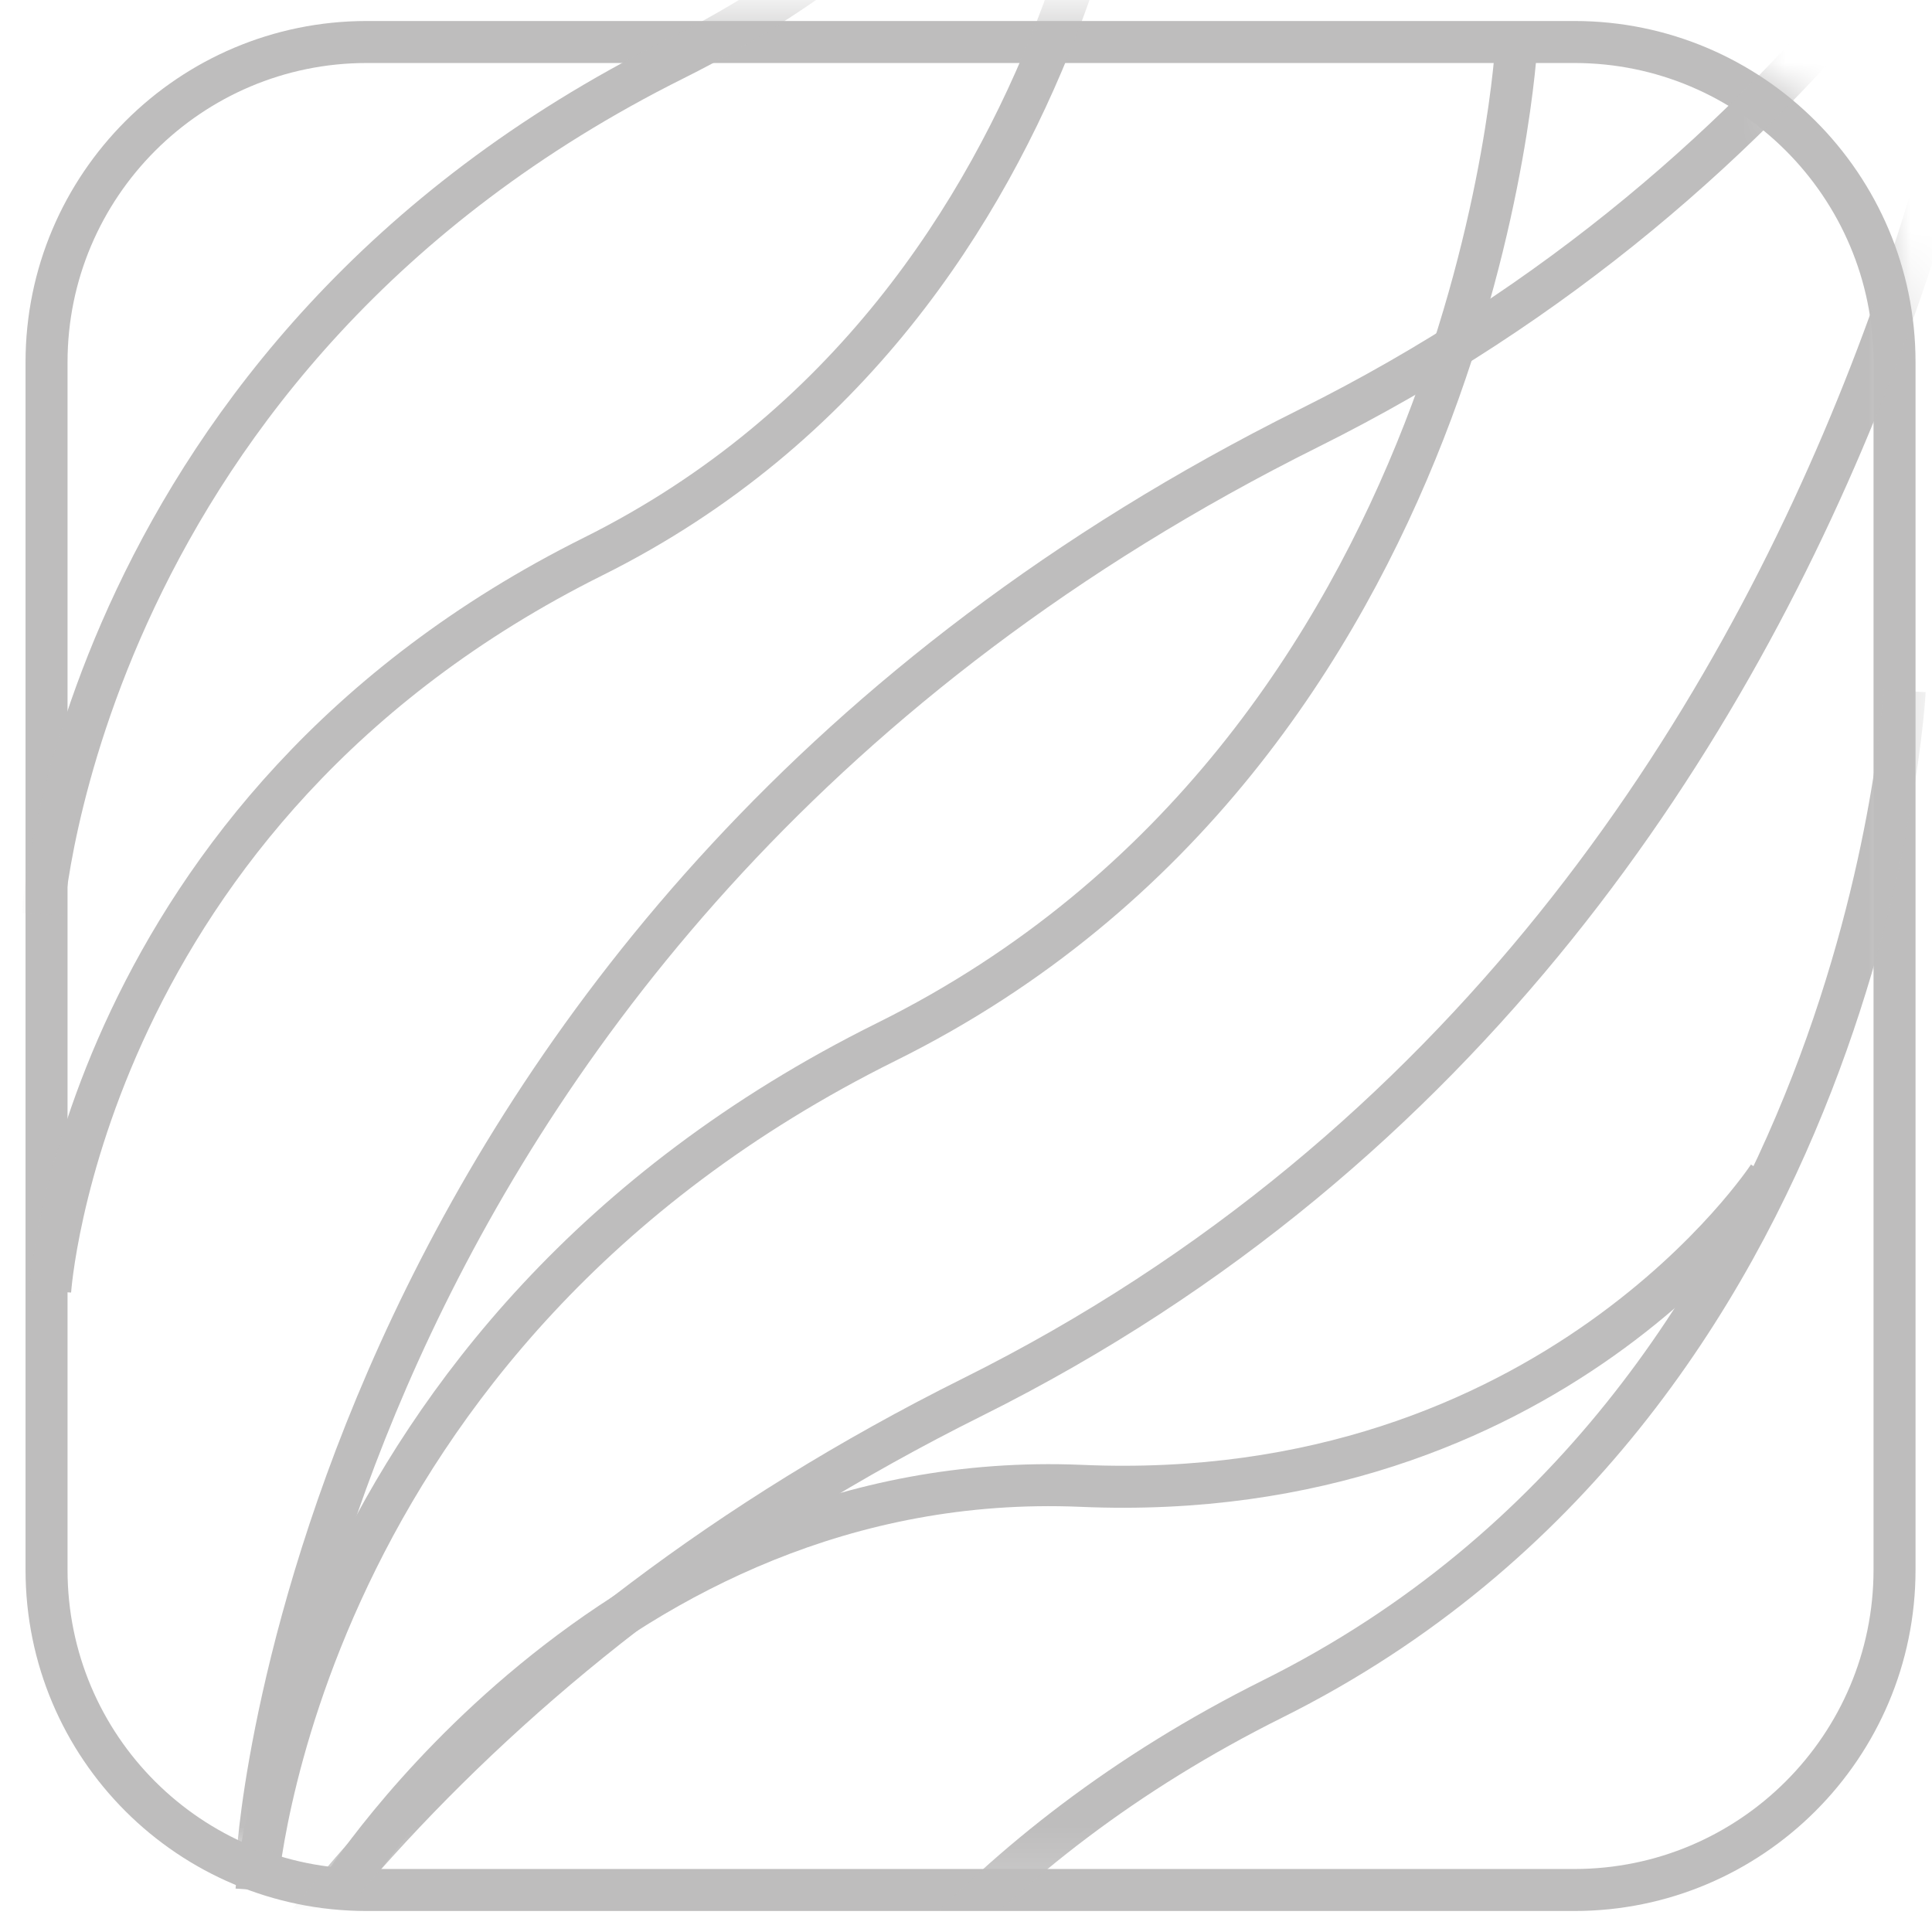 <svg xmlns="http://www.w3.org/2000/svg" width="46" height="46" viewBox="0 0 46 46" fill="none"><path d="M1.108 37.375V8.625C1.108 4.417 4.526 1 8.734 1H37.483C41.691 1 45.108 4.417 45.108 8.625V37.375C45.108 41.583 41.691 45 37.483 45H8.734C4.526 45 1.108 41.604 1.108 37.375Z" stroke="#BEBDBD" stroke-miterlimit="10"></path><path d="M36.108 1C36.108 1 35.229 17.802 21.108 24.804C6.988 31.806 6.108 45 6.108 45" stroke="#BEBDBD" stroke-miterlimit="10"></path><path d="M8.108 45C8.108 45 14.475 34.907 25.736 35.377C36.976 35.869 42.108 28 42.108 28" stroke="#BEBDBD" stroke-miterlimit="10"></path><mask id="mask0_102_2883" style="mask-type:luminance" maskUnits="userSpaceOnUse" x="1" y="0" width="45" height="45"><path d="M1 37.176V8.212C1 3.973 4.443 0.53 8.682 0.53H37.646C41.885 0.53 45.328 3.973 45.328 8.212V37.176C45.328 41.415 41.885 44.858 37.646 44.858H8.682C4.443 44.858 1 41.437 1 37.176Z" fill="white"></path></mask><g mask="url(#mask0_102_2883)"><path d="M31.104 -22.581C31.104 -22.581 30.222 -5.646 16.063 1.412C1.904 8.47 1.021 21.769 1.021 21.769" stroke="#BEBDBD" stroke-miterlimit="10"></path></g><mask id="mask1_102_2883" style="mask-type:luminance" maskUnits="userSpaceOnUse" x="1" y="0" width="45" height="45"><path d="M1 37.176V8.212C1 3.973 4.443 0.53 8.682 0.53H37.646C41.885 0.53 45.328 3.973 45.328 8.212V37.176C45.328 41.415 41.885 44.858 37.646 44.858H8.682C4.443 44.858 1 41.437 1 37.176Z" fill="white"></path></mask><g mask="url(#mask1_102_2883)"><path d="M27.059 -7.367C27.059 -7.367 26.306 7.179 14.127 13.248C1.947 19.316 1.194 30.742 1.194 30.742" stroke="#BEBDBD" stroke-miterlimit="10"></path></g><mask id="mask2_102_2883" style="mask-type:luminance" maskUnits="userSpaceOnUse" x="1" y="0" width="45" height="45"><path d="M1 37.176V8.212C1 3.973 4.443 0.53 8.682 0.53H37.646C41.885 0.53 45.328 3.973 45.328 8.212V37.176C45.328 41.415 41.885 44.858 37.646 44.858H8.682C4.443 44.858 1 41.437 1 37.176Z" fill="white"></path></mask><g mask="url(#mask2_102_2883)"><path d="M45.35 16.454C45.35 16.454 44.467 33.389 30.308 40.447C16.149 47.505 15.267 60.803 15.267 60.803" stroke="#BEBDBD" stroke-miterlimit="10"></path></g><mask id="mask3_102_2883" style="mask-type:luminance" maskUnits="userSpaceOnUse" x="1" y="0" width="45" height="45"><path d="M1 37.176V8.212C1 3.973 4.443 0.53 8.682 0.53H37.646C41.885 0.53 45.328 3.973 45.328 8.212V37.176C45.328 41.415 41.885 44.858 37.646 44.858H8.682C4.443 44.858 1 41.437 1 37.176Z" fill="white"></path></mask><g mask="url(#mask3_102_2883)"><path d="M56.217 -29.725C56.217 -29.725 54.753 -1.557 31.169 10.192C7.585 21.941 6.143 44.062 6.143 44.062" stroke="#BEBDBD" stroke-miterlimit="10"></path></g><mask id="mask4_102_2883" style="mask-type:luminance" maskUnits="userSpaceOnUse" x="1" y="0" width="45" height="45"><path d="M1 37.176V8.212C1 3.973 4.443 0.53 8.682 0.53H37.646C41.885 0.53 45.328 3.973 45.328 8.212V37.176C45.328 41.415 41.885 44.858 37.646 44.858H8.682C4.443 44.858 1 41.437 1 37.176Z" fill="white"></path></mask><g mask="url(#mask4_102_2883)"><path d="M48.212 -6.657C48.212 -6.657 46.748 21.51 23.164 33.26C-0.42 45.009 -1.862 67.13 -1.862 67.13" stroke="#BEBDBD" stroke-miterlimit="10"></path></g></svg>